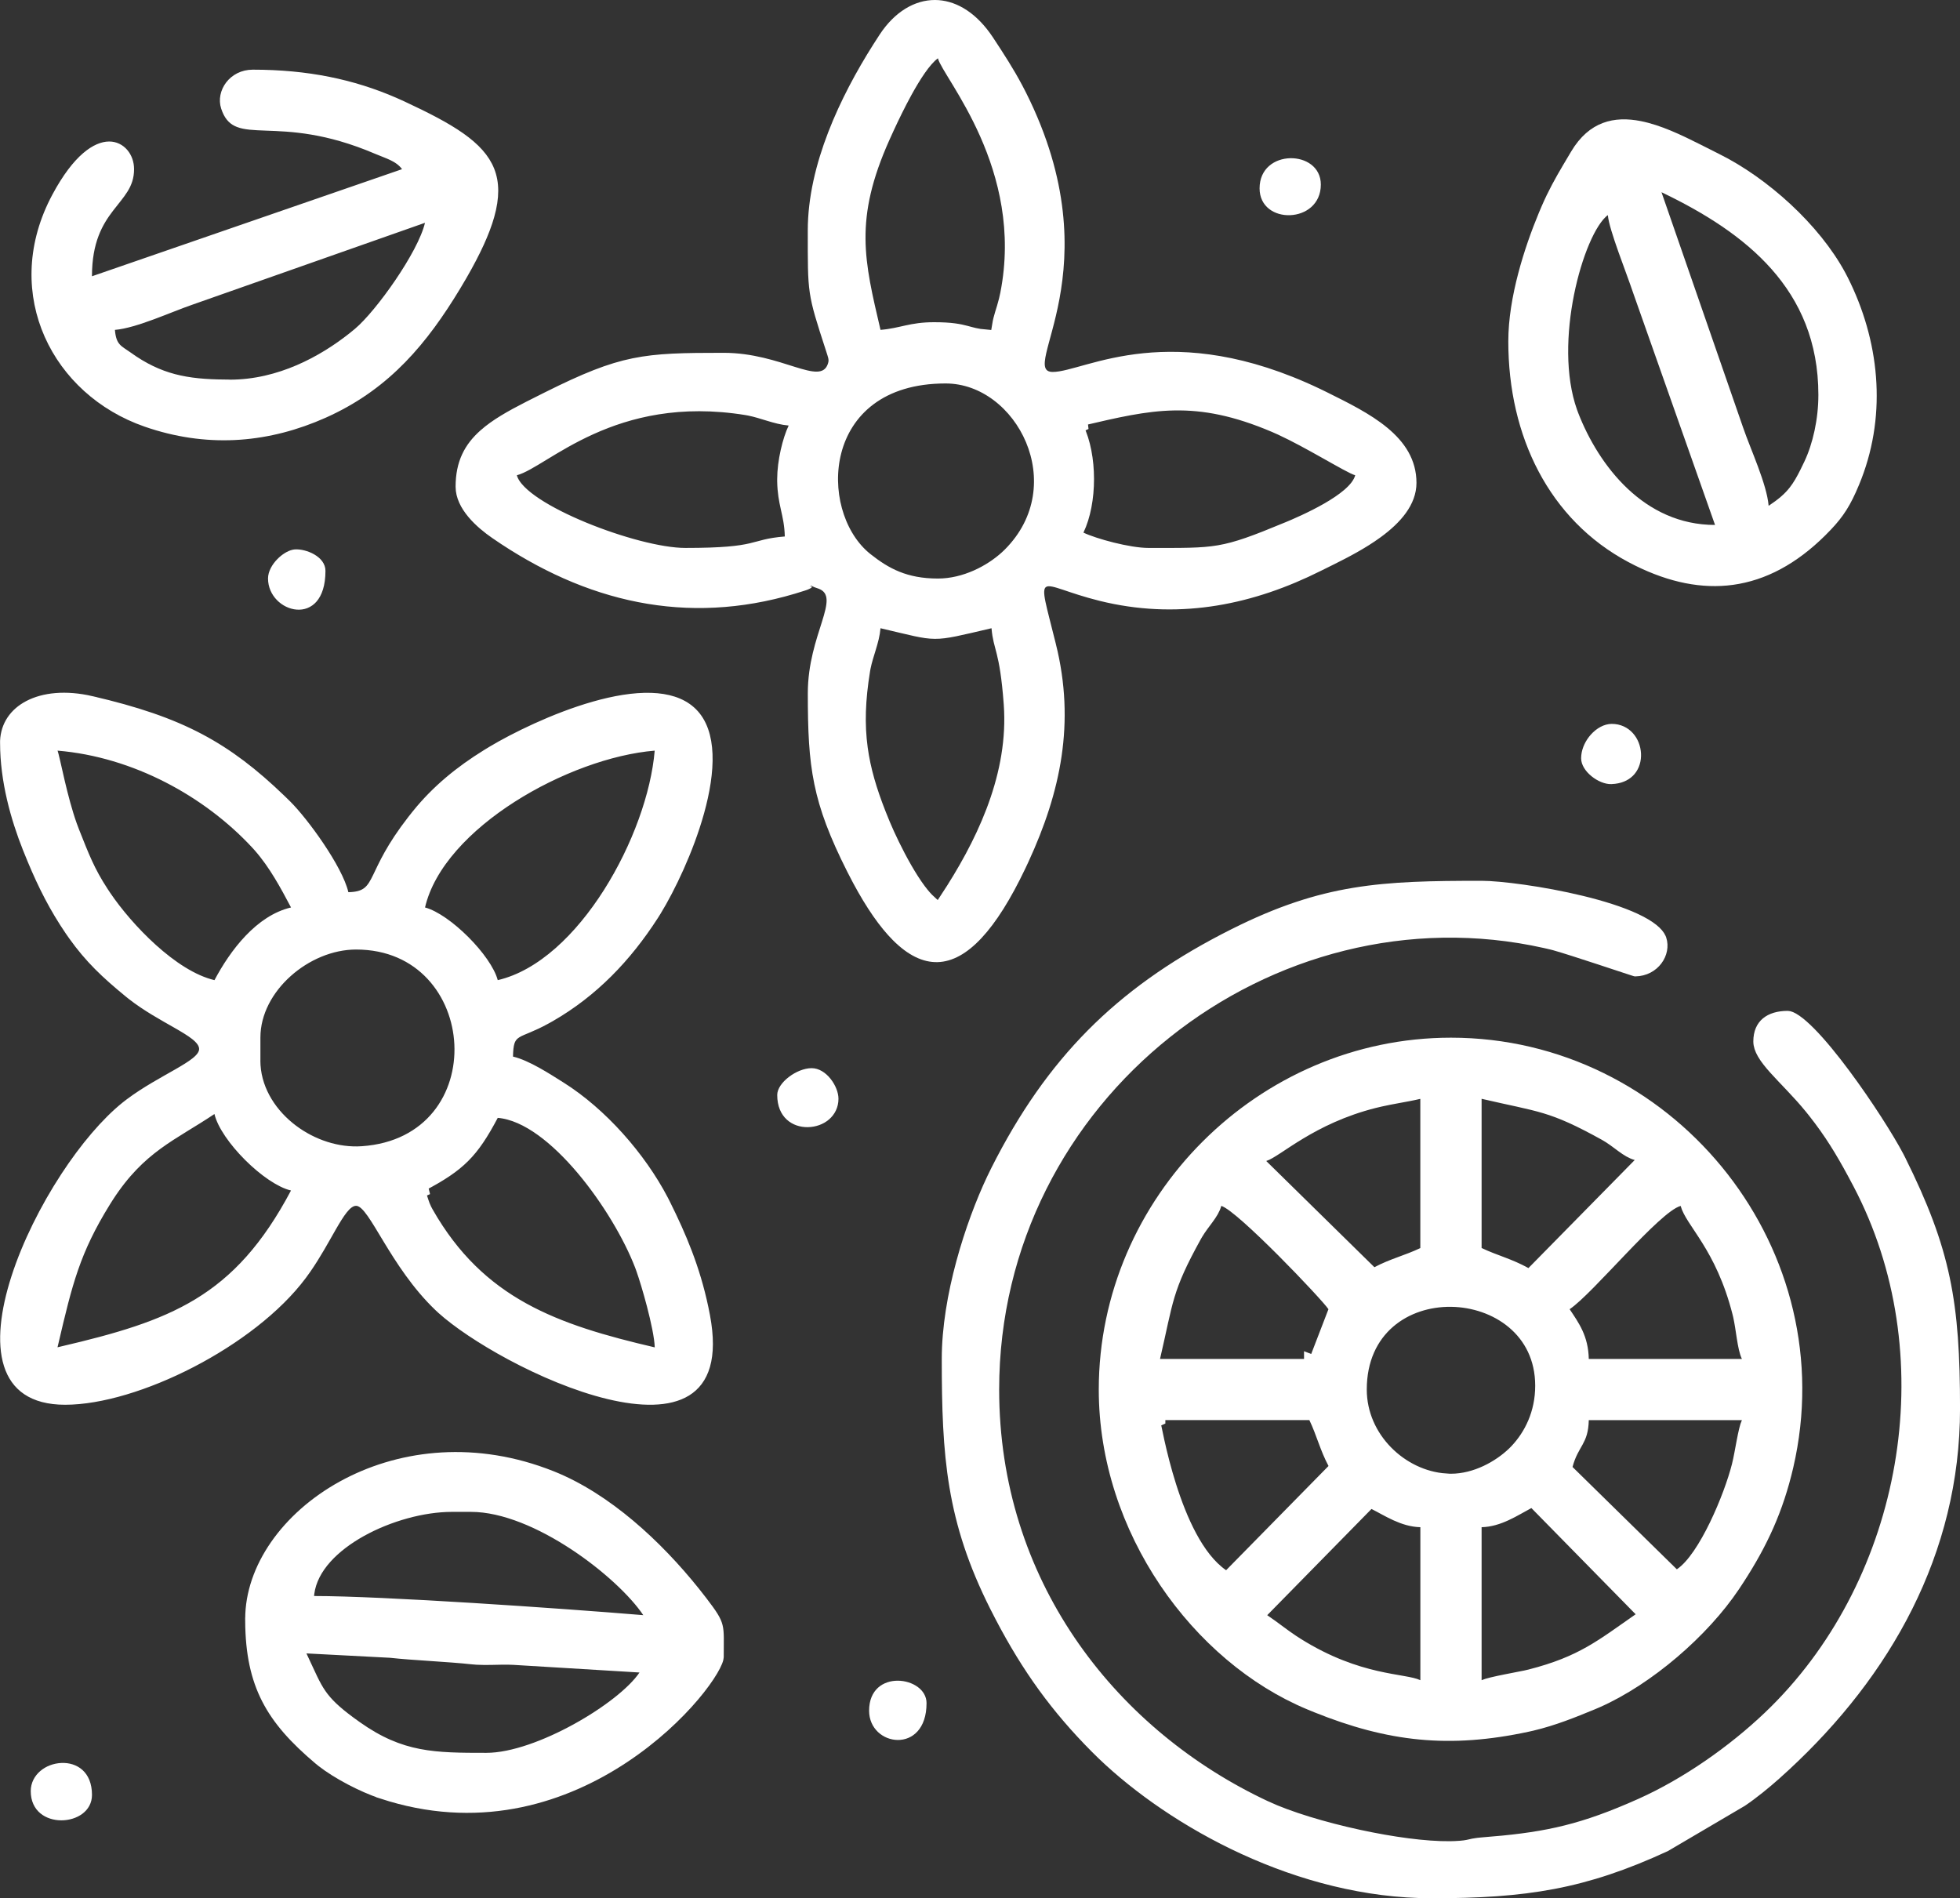 <?xml version="1.0" encoding="UTF-8"?> <svg xmlns="http://www.w3.org/2000/svg" viewBox="0 0 184.824 179.004" fill="none"><rect x="0" y="0" width="184.824" height="179.004" fill="#333333" stroke="none"/><path d="M136.822 98.354C157.169 98.354 172.846 117.308 168.818 137.335L168.612 138.289C167.656 142.394 166.181 145.559 164.004 148.92L163.558 149.595C160.663 153.919 155.469 158.4 150.663 160.53L150.2 160.728H150.199C148.367 161.487 146.5 162.237 144.491 162.713L144.088 162.804C136.655 164.411 130.968 163.757 124.115 161.003L123.448 160.729C112.892 156.331 104.112 144.313 104.112 131.039C104.112 113.188 118.939 98.354 136.822 98.354ZM144.171 141.77C143.479 142.137 142.816 142.55 142.047 142.903C141.298 143.248 140.52 143.498 139.701 143.516L139.212 143.527V159.241L139.929 158.895C140.045 158.839 140.303 158.76 140.686 158.667C141.054 158.577 141.496 158.484 141.949 158.393C142.616 158.26 143.325 158.129 143.826 158.023L144.249 157.926C149.126 156.682 150.978 155.103 154.524 152.638L155.01 152.3L154.595 151.877L144.763 141.861L144.501 141.595L144.171 141.77ZM109.391 133.417V133.918L108.938 134.122C108.919 134.081 108.916 134.051 108.925 134.091C108.931 134.113 108.938 134.146 108.948 134.193C108.967 134.285 108.993 134.414 109.027 134.579C109.094 134.909 109.188 135.371 109.312 135.927C109.559 137.038 109.925 138.53 110.426 140.111C110.927 141.691 111.567 143.372 112.368 144.858C113.164 146.336 114.142 147.662 115.336 148.485L115.682 148.723L115.977 148.423L125.633 138.595L125.89 138.333L125.718 138.01C125.337 137.294 125.069 136.6 124.804 135.889C124.543 135.184 124.281 134.451 123.922 133.701L123.786 133.417H109.391ZM149.319 133.91C149.296 134.956 149.074 135.477 148.797 135.985C148.504 136.521 148.092 137.124 147.803 138.209L147.728 138.49L147.936 138.694L157.772 148.344L158.062 148.628L158.4 148.403C159.006 147.998 159.593 147.319 160.135 146.528C160.684 145.728 161.212 144.776 161.692 143.787C162.651 141.812 163.438 139.645 163.811 138.162C163.963 137.561 164.112 136.689 164.259 135.918C164.335 135.525 164.41 135.152 164.488 134.835C164.568 134.51 164.643 134.275 164.709 134.138L165.053 133.421H149.329L149.319 133.91ZM136.83 122.734C134.744 122.71 132.634 123.354 131.038 124.733C129.432 126.122 128.384 128.225 128.384 131.035C128.384 135.582 132.236 139.176 136.324 139.45V139.474H136.824C139.143 139.474 141.334 138.221 142.639 136.966L142.888 136.716C144.22 135.308 145.266 133.259 145.266 130.676C145.266 125.51 140.985 122.782 136.83 122.734ZM114.68 113.591C114.559 114.046 114.291 114.467 113.932 114.958C113.631 115.37 113.257 115.84 112.936 116.373L112.801 116.605C111.412 119.12 110.748 120.62 110.275 122.188C109.81 123.728 109.527 125.352 108.901 128.036L108.757 128.649H123.468V128.15L123.931 128.329L125.736 123.64L125.829 123.397L125.685 123.181C125.583 123.028 125.364 122.766 125.085 122.448C124.797 122.12 124.422 121.708 123.989 121.242C123.122 120.31 122.013 119.155 120.879 118.019C119.745 116.884 118.581 115.763 117.604 114.898C117.116 114.466 116.669 114.092 116.293 113.811C116.105 113.671 115.928 113.55 115.769 113.455C115.616 113.364 115.452 113.279 115.293 113.237L114.809 113.108L114.68 113.591ZM158.353 113.237C158.012 113.328 157.635 113.553 157.259 113.825C156.872 114.105 156.44 114.471 155.982 114.888C155.066 115.723 154.016 116.797 152.969 117.889C151.917 118.987 150.87 120.101 149.944 121.039C149.008 121.986 148.237 122.708 147.735 123.044L147.319 123.322L147.598 123.738C148.482 125.058 149.275 126.162 149.319 128.16L149.329 128.649H165.053L164.709 127.932C164.516 127.532 164.391 126.902 164.27 126.135C164.17 125.494 164.073 124.768 163.93 124.122L163.865 123.85C163.06 120.681 161.938 118.54 160.953 116.956C160.479 116.193 159.994 115.496 159.66 114.972C159.303 114.413 159.07 113.981 158.965 113.591L158.836 113.109L158.353 113.237ZM139.212 118.003L139.495 118.138C140.244 118.499 140.98 118.761 141.694 119.033C142.413 119.307 143.129 119.597 143.89 120.019L144.632 120.431V119.782L154.508 109.741L155.111 109.128L154.281 108.907C153.826 108.785 153.405 108.518 152.913 108.16C152.442 107.815 151.894 107.376 151.264 107.029H151.263C148.748 105.641 147.247 104.977 145.678 104.504C144.137 104.04 142.512 103.757 139.826 103.131L139.212 102.989V118.003ZM133.819 103.138C133.14 103.296 132.479 103.414 131.786 103.541C131.269 103.636 130.737 103.735 130.18 103.861L129.614 103.995C126.611 104.751 124.315 105.922 122.607 106.952C121.757 107.464 121.046 107.946 120.483 108.314C119.895 108.698 119.511 108.926 119.256 109.006L118.907 109.117V109.697L119.056 109.843L129.253 119.856L129.514 120.112L129.838 119.941C130.554 119.561 131.247 119.292 131.959 119.028C132.664 118.766 133.399 118.505 134.149 118.146L134.433 118.01V102.995L133.819 103.138ZM134.437 143.527L133.947 143.516C133.128 143.498 132.351 143.248 131.61 142.913C131.241 142.746 130.886 142.56 130.542 142.375C130.204 142.193 129.865 142.006 129.552 141.85L129.227 141.689L128.972 141.947L119.14 151.963L118.717 152.394L119.219 152.73C119.739 153.077 120.216 153.438 120.73 153.818C121.113 154.101 121.513 154.392 121.951 154.684L122.404 154.977C125.291 156.782 127.805 157.602 129.778 158.056C130.76 158.282 131.61 158.419 132.282 158.538C132.98 158.661 133.436 158.759 133.72 158.895L134.437 159.24V143.527Z" fill="white" stroke="white"></path><path d="M88.17 0.5C89.774 0.507 91.483 1.398 92.94 3.405L93.229 3.822C94.26 5.388 95.135 6.739 95.957 8.287L96.307 8.964C100.434 17.2 100.231 23.67 99.416 28.08C99.212 29.186 98.968 30.165 98.741 31.017C98.518 31.858 98.303 32.605 98.169 33.199C98.102 33.499 98.051 33.781 98.029 34.033C98.007 34.281 98.01 34.534 98.075 34.764C98.144 35.008 98.284 35.233 98.523 35.385C98.749 35.528 99.013 35.575 99.275 35.575C99.712 35.575 100.216 35.479 100.761 35.345C101.309 35.211 101.948 35.026 102.647 34.835C104.057 34.449 105.793 34.016 107.883 33.805C111.923 33.399 117.33 33.821 124.251 37.118L124.925 37.446C126.896 38.426 128.944 39.432 130.507 40.728C132.055 42.011 133.07 43.532 133.07 45.537C133.07 47.342 131.741 48.914 129.882 50.269C128.501 51.275 126.915 52.101 125.57 52.77L124.323 53.388C118.122 56.493 111.472 57.884 104.472 56.33L103.793 56.171C102.308 55.802 101.202 55.41 100.384 55.138C99.983 55.004 99.627 54.891 99.335 54.832C99.07 54.779 98.721 54.738 98.425 54.902C98.072 55.096 97.981 55.459 97.967 55.753C97.953 56.049 98.007 56.419 98.095 56.849C98.183 57.281 98.318 57.825 98.486 58.492L99.087 60.873H99.088C100.888 68.142 99.533 74.534 96.53 81.055L96.234 81.687C94.866 84.559 93.519 86.695 92.191 88.116C90.864 89.538 89.601 90.197 88.397 90.23C87.195 90.262 85.92 89.674 84.558 88.313C83.366 87.12 82.142 85.368 80.887 83.028L80.347 81.99C78.697 78.717 77.785 76.298 77.281 73.843C76.776 71.384 76.675 68.865 76.675 65.374C76.675 62.677 77.458 60.471 77.989 58.772C78.245 57.951 78.468 57.176 78.445 56.548C78.433 56.218 78.352 55.889 78.145 55.606C77.963 55.356 77.711 55.18 77.409 55.061L77.276 55.013L76.975 54.906C76.909 54.879 76.874 54.862 76.859 54.854L76.847 54.848C76.847 54.848 76.843 54.845 76.84 54.843C76.837 54.841 76.827 54.836 76.815 54.829C76.811 54.827 76.77 54.804 76.714 54.788C76.687 54.781 76.617 54.763 76.527 54.772C76.421 54.782 76.275 54.834 76.172 54.976C76.148 55.008 76.13 55.041 76.117 55.072C76.109 55.076 76.102 55.082 76.093 55.086C76.059 55.103 76.017 55.122 75.964 55.143L75.771 55.21C65.671 58.519 56.281 56.639 47.545 50.894L46.702 50.325C46.02 49.855 45.196 49.202 44.548 48.425C43.897 47.644 43.462 46.787 43.462 45.897C43.462 43.657 44.258 42.186 45.642 40.959C46.709 40.012 48.12 39.214 49.817 38.346L51.608 37.445C55.19 35.656 57.459 34.748 59.759 34.278C62.067 33.807 64.431 33.771 68.23 33.771C70.894 33.771 73.111 34.547 74.817 35.078C75.641 35.334 76.417 35.558 77.039 35.545C77.365 35.538 77.693 35.467 77.976 35.266C78.228 35.089 78.402 34.839 78.514 34.541L78.558 34.41L78.559 34.408C78.625 34.191 78.652 34.001 78.605 33.742C78.587 33.639 78.555 33.521 78.513 33.385L78.362 32.912C77.469 30.168 77.057 28.885 76.857 27.537C76.657 26.184 76.672 24.762 76.672 21.732C76.672 15.663 79.692 9.329 82.759 4.481L83.371 3.531C84.715 1.493 86.457 0.493 88.17 0.5ZM93.385 58.756C90.408 59.45 89.267 59.752 88.158 59.744C87.046 59.737 85.984 59.418 83.144 58.756L82.578 58.625L82.531 59.204C82.478 59.854 82.302 60.49 82.098 61.159C81.923 61.73 81.725 62.339 81.599 62.96L81.551 63.228C81.101 66 81.017 68.298 81.329 70.571C81.602 72.558 82.176 74.507 83.05 76.72L83.442 77.686C83.89 78.756 84.646 80.356 85.489 81.824C85.911 82.558 86.358 83.267 86.804 83.863C87.117 84.282 87.444 84.662 87.771 84.958L87.505 85.356H90.094L89.133 84.714C92.406 79.745 95.456 73.574 95.186 67.028L95.149 66.375C94.955 63.774 94.707 62.484 94.481 61.569C94.255 60.65 94.081 60.21 93.997 59.203L93.949 58.625L93.385 58.756ZM76.115 55.46C76.111 55.45 76.105 55.433 76.1 55.418C76.099 55.415 76.099 55.412 76.098 55.409C76.106 55.437 76.114 55.458 76.115 55.46ZM89.169 35.661C86.125 35.661 83.782 36.444 82.074 37.722C80.366 38.999 79.327 40.745 78.846 42.607C77.922 46.183 79.039 50.273 81.531 52.442L81.777 52.646C83.553 54.052 85.385 55.057 88.445 55.057C90.974 55.057 93.353 53.785 94.817 52.45L95.097 52.184C98.312 48.971 98.603 44.83 97.213 41.514C95.833 38.22 92.757 35.661 89.169 35.661ZM110.724 38.206C107.925 38.256 105.244 38.897 102.049 39.642L102.108 40.155L101.715 40.345C102.335 41.635 102.662 43.383 102.664 45.164C102.666 46.945 102.343 48.703 101.715 50.011L101.499 50.461L101.95 50.678C102.586 50.984 103.718 51.354 104.896 51.648C106.072 51.941 107.358 52.171 108.301 52.171C111.485 52.171 113.231 52.204 114.925 51.915C116.63 51.624 118.272 51.009 121.28 49.765L121.281 49.766C122.087 49.433 123.667 48.752 125.111 47.923C125.832 47.509 126.535 47.048 127.095 46.566C127.64 46.095 128.117 45.549 128.277 44.947L128.406 44.465L127.924 44.335C127.866 44.319 127.744 44.272 127.546 44.177C127.356 44.086 127.122 43.963 126.849 43.815C126.303 43.52 125.625 43.136 124.875 42.715C123.571 41.983 122.056 41.144 120.719 40.528L120.157 40.279C116.456 38.7 113.541 38.155 110.724 38.206ZM70.382 38.65C64.086 37.627 59.319 38.877 55.764 40.482C53.992 41.283 52.523 42.17 51.331 42.895C50.732 43.26 50.21 43.579 49.749 43.831C49.285 44.085 48.912 44.254 48.609 44.335L48.126 44.464L48.255 44.947C48.379 45.412 48.694 45.851 49.091 46.254C49.494 46.663 50.019 47.071 50.623 47.468C51.831 48.263 53.404 49.048 55.08 49.739C58.416 51.116 62.276 52.171 64.62 52.171C68.197 52.171 69.713 51.973 70.786 51.727C71.859 51.48 72.347 51.23 74.048 51.088L74.516 51.049L74.505 50.578C74.481 49.492 74.289 48.696 74.116 47.909C73.954 47.176 73.805 46.429 73.787 45.386V45.178C73.787 43.514 74.296 41.435 74.82 40.345L75.134 39.69L74.411 39.63C73.758 39.575 73.123 39.399 72.453 39.195C71.88 39.021 71.271 38.824 70.649 38.699L70.382 38.65ZM88.147 5.095C87.698 5.423 87.244 5.967 86.811 6.585C86.371 7.213 85.926 7.957 85.505 8.725C84.872 9.877 84.283 11.099 83.825 12.088L83.415 12.989C81.711 16.796 81.097 19.713 81.117 22.522C81.137 25.312 81.784 27.971 82.543 31.221L82.64 31.642L83.071 31.606C84.057 31.524 84.785 31.332 85.506 31.175C86.224 31.019 86.977 30.885 88.082 30.885C89.715 30.885 90.483 31.048 91.104 31.212C91.649 31.355 92.137 31.513 92.954 31.578L92.884 32.429L93.849 31.466L93.852 31.462L94.679 30.635L94.06 30.621C94.123 30.237 94.211 29.913 94.316 29.569C94.429 29.197 94.564 28.79 94.692 28.27L94.817 27.709C95.997 21.748 94.617 16.578 92.895 12.682C92.033 10.734 91.084 9.099 90.325 7.843C89.942 7.209 89.616 6.687 89.365 6.255C89.106 5.81 88.967 5.528 88.925 5.369L88.736 4.663L88.147 5.095Z" fill="white" stroke="white"></path><path d="M2.702 66.556C4.121 65.811 6.177 65.57 8.629 66.14V66.141C12.834 67.12 16.023 68.187 18.857 69.69C21.511 71.098 23.873 72.901 26.472 75.407L26.996 75.918C27.793 76.706 29.006 78.209 30.092 79.826C31.188 81.457 32.102 83.124 32.363 84.247L32.455 84.643L32.861 84.634C33.624 84.617 34.197 84.49 34.657 84.133C35.096 83.791 35.365 83.283 35.643 82.711C36.174 81.619 36.89 79.927 38.9 77.344L39.32 76.815V76.814C41.175 74.516 43.371 72.724 45.926 71.144L46.441 70.831C48.464 69.622 52.247 67.726 56.024 66.649C57.913 66.11 59.774 65.784 61.4 65.837C62.925 65.888 64.194 66.269 65.101 67.071L65.278 67.237C66.187 68.145 66.626 69.487 66.69 71.13C66.754 72.772 66.44 74.658 65.908 76.574C64.909 80.167 63.167 83.775 61.859 85.91L61.603 86.317C59.059 90.264 55.921 93.535 51.893 95.852L51.5 96.072C50.794 96.462 50.241 96.706 49.803 96.89C49.387 97.065 49.004 97.211 48.724 97.385C48.399 97.586 48.171 97.845 48.039 98.244C47.922 98.599 47.888 99.052 47.875 99.626L47.866 100.031L48.262 100.124C48.953 100.286 49.771 100.667 50.601 101.127C51.013 101.356 51.419 101.599 51.803 101.836L52.878 102.511C56.754 104.949 60.403 109.089 62.533 113.171L62.734 113.567C64.214 116.542 65.512 119.587 66.304 123.345L66.456 124.106C67.207 128.104 66.31 130.181 64.727 131.164C63.067 132.195 60.442 132.18 57.39 131.444C54.37 130.717 51.063 129.317 48.156 127.757C45.427 126.292 43.083 124.706 41.675 123.435L41.406 123.185C39.314 121.184 37.783 118.775 36.605 116.832C36.024 115.872 35.514 115.003 35.076 114.382C34.857 114.072 34.637 113.797 34.416 113.595C34.232 113.428 33.991 113.259 33.703 113.219L33.576 113.21C33.294 113.21 33.05 113.327 32.853 113.471C32.656 113.615 32.474 113.81 32.303 114.025C31.961 114.454 31.604 115.044 31.227 115.699C30.557 116.864 29.794 118.283 28.851 119.64L28.435 120.218C26.085 123.364 22.198 126.31 18.026 128.47C13.85 130.632 9.463 131.97 6.143 131.97C4.573 131.97 3.412 131.63 2.571 131.065C1.735 130.504 1.174 129.693 0.851 128.67C0.194 126.593 0.531 123.684 1.561 120.491C2.584 117.318 4.267 113.946 6.198 110.992C8.013 108.217 10.027 105.841 11.893 104.346L12.264 104.059C13.788 102.921 15.454 102.036 16.787 101.27C17.441 100.893 18.033 100.537 18.461 100.196C18.676 100.025 18.871 99.842 19.015 99.645C19.159 99.448 19.277 99.204 19.277 98.922C19.277 98.632 19.16 98.378 19.009 98.169C18.859 97.962 18.657 97.77 18.433 97.593C17.987 97.24 17.374 96.876 16.702 96.49C15.418 95.755 13.852 94.906 12.435 93.795L12.154 93.569C10.01 91.809 8.482 90.377 6.931 88.2L6.62 87.755C5.153 85.602 4.093 83.508 3.07 81.058L2.633 79.985V79.984C1.513 77.173 0.507 73.628 0.507 70.064V69.865C0.573 68.422 1.361 67.261 2.702 66.556ZM19.945 104.637C16.261 107.104 13.259 108.192 10.226 112.865L9.933 113.329C7.068 117.96 6.34 120.929 5.008 126.636L4.428 126.771L5.067 127.408L5.07 127.412L5.706 128.046L5.841 127.467C11.011 126.256 15.154 125.081 18.666 122.954C22.266 120.774 25.171 117.619 27.883 112.5L28.186 111.926L27.554 111.779C27.011 111.652 26.34 111.322 25.615 110.831C24.896 110.345 24.152 109.718 23.462 109.029C22.773 108.34 22.145 107.597 21.658 106.878C21.166 106.154 20.836 105.484 20.709 104.94L20.545 104.235L19.945 104.637ZM46.495 105.182C45.544 106.98 44.764 108.163 43.796 109.13C42.828 110.098 41.644 110.876 39.845 111.827L39.967 112.32L39.626 112.473C39.768 112.793 39.828 113.014 39.921 113.297C39.991 113.514 40.074 113.741 40.212 114.019L40.37 114.317L40.371 114.318C45.268 122.894 52.354 125.386 61.626 127.545L62.254 127.691L62.24 127.046C62.218 126.136 61.876 124.554 61.488 123.067C61.145 121.753 60.751 120.454 60.468 119.658L60.354 119.349V119.348C59.3 116.616 57.253 113.142 54.852 110.295C53.65 108.871 52.347 107.589 51.023 106.634C49.704 105.683 48.326 105.029 46.979 104.917L46.649 104.89L46.495 105.182ZM33.58 89.042C31.23 89.042 28.86 90.077 27.079 91.672C25.298 93.266 24.056 95.467 24.056 97.84V99.503H24.052V100.003C24.052 102.507 25.383 104.74 27.283 106.293C29.064 107.748 31.385 108.642 33.695 108.608L34.157 108.588C37.359 108.367 39.725 107.041 41.257 105.147C42.782 103.261 43.455 100.844 43.345 98.473C43.124 93.731 39.745 89.042 33.58 89.042ZM61.695 70.288C57.543 70.632 52.488 72.488 48.252 75.197C44.032 77.896 40.51 81.518 39.592 85.461L39.481 85.933L39.949 86.057C40.994 86.337 42.473 87.383 43.8 88.708C45.126 90.033 46.175 91.512 46.454 92.557L46.579 93.025L47.05 92.915C51.066 91.981 54.694 88.421 57.379 84.188C60.074 79.939 61.896 74.897 62.235 70.828L62.284 70.239L61.695 70.288ZM4.968 70.992C4.969 70.996 4.976 71.016 4.989 71.06C5.004 71.108 5.022 71.171 5.042 71.251C5.083 71.41 5.132 71.619 5.19 71.872C5.304 72.372 5.451 73.037 5.623 73.766C5.924 75.039 6.312 76.545 6.767 77.816L6.965 78.346C7.929 80.777 8.444 82.129 9.721 84.089L9.987 84.489C11.014 86.008 12.588 87.881 14.369 89.486C16.14 91.082 18.171 92.462 20.113 92.915L20.488 93.002L20.668 92.661C21.393 91.29 22.357 89.809 23.527 88.584C24.699 87.357 26.053 86.413 27.558 86.061L28.19 85.914L27.886 85.341C26.882 83.448 25.852 81.525 24.408 79.875L24.113 79.549C19.579 74.679 12.742 70.892 5.465 70.288L4.619 70.217L4.968 70.992Z" fill="white" stroke="white"></path><path d="M139.703 83.56C141.386 83.56 145.425 84.059 149.184 84.975C151.061 85.432 152.843 85.988 154.213 86.625C154.899 86.944 155.466 87.276 155.886 87.614C156.257 87.913 156.488 88.196 156.603 88.455L156.646 88.564C157.078 89.874 156.024 91.539 154.204 91.575C154.203 91.575 154.202 91.575 154.201 91.574C154.151 91.559 154.077 91.536 153.982 91.505C153.793 91.444 153.524 91.356 153.2 91.249C152.551 91.036 151.678 90.746 150.77 90.448C149.193 89.931 147.473 89.374 146.63 89.138L146.325 89.058L145.715 88.916C119.874 83.129 93.719 103.302 93.719 131.034C93.719 149.097 104.567 163.119 118.718 170.006L119.394 170.329H119.395C121.553 171.336 124.846 172.328 128.157 173.045C131.258 173.716 134.426 174.156 136.735 174.128L137.185 174.116C137.967 174.084 138.296 174.02 138.611 173.946C138.814 173.899 138.998 173.851 139.353 173.808L139.771 173.767C145.235 173.342 148.567 172.725 153.663 170.545L154.707 170.088C159.036 168.148 163.412 165.063 166.753 161.882L167.407 161.245C179.813 148.876 183.59 128.402 175.606 112.39L175.218 111.631L174.687 110.635C173.554 108.542 172.514 106.838 171.018 104.943L170.664 104.501C169.498 103.07 168.207 101.83 167.306 100.821C166.841 100.301 166.468 99.833 166.212 99.392C165.957 98.953 165.835 98.569 165.835 98.212C165.835 97.357 166.121 96.787 166.56 96.42C167.014 96.042 167.697 95.826 168.582 95.826C168.723 95.826 168.988 95.914 169.394 96.195C169.783 96.463 170.235 96.862 170.734 97.368C171.732 98.38 172.87 99.775 173.994 101.287C176.104 104.124 178.125 107.316 179.037 109.047L179.204 109.374V109.375C181.343 113.674 182.619 117.042 183.364 120.572C184.109 124.106 184.327 127.825 184.327 132.838C184.327 146.415 177.789 157.786 168.358 166.523L167.437 167.36C166.475 168.215 165.314 169.162 164.277 169.863L157.048 174.115C149.37 177.657 143.902 178.507 135.014 178.507C122.496 178.507 110.627 171.859 103.96 165.475L103.331 164.858C99.6 161.11 96.87 157.336 94.33 152.478L93.824 151.492C89.724 143.339 89.307 137.306 89.307 128.148C89.307 122.297 91.509 115.468 93.539 111.163L93.943 110.336C99.13 100.061 105.577 93.683 115.382 88.566L116.342 88.075C124.861 83.798 130.304 83.56 139.703 83.56Z" fill="white" stroke="white"></path><path d="M28.544 155.561L28.541 155.565L27.744 156.359L28.572 156.402C29.256 157.85 29.657 158.853 30.271 159.741C30.859 160.591 31.641 161.342 33.026 162.365L33.658 162.821C35.738 164.293 37.565 165.043 39.504 165.42C41.424 165.793 43.44 165.795 45.861 165.795C48.334 165.795 51.55 164.574 54.353 163.031C55.765 162.254 57.093 161.383 58.195 160.518C59.289 159.659 60.189 158.786 60.716 157.998L61.202 157.273L60.331 157.22L48.42 156.498H48.416C47.74 156.462 47.06 156.487 46.416 156.501C45.926 156.511 45.453 156.515 44.987 156.488L44.524 156.45C43.442 156.33 42.044 156.234 40.661 156.14C39.271 156.046 37.896 155.953 36.839 155.835L36.825 155.833L36.81 155.832L29.221 155.435L29.043 155.063L28.544 155.561ZM42.61 142.072C39.904 142.072 36.666 142.963 34.052 144.423C31.544 145.824 29.461 147.837 29.143 150.232L29.118 150.465L29.073 151.006H29.617C36.045 151.006 52.697 152.151 60.619 152.809L61.654 152.895L61.076 152.033C59.829 150.171 57.193 147.691 54.139 145.682C51.092 143.677 47.529 142.072 44.416 142.072H42.61ZM23.622 152.666C23.622 147.889 26.998 143.057 32.293 140.141C37.404 137.326 44.243 136.338 51.343 138.945L52.031 139.208C57.214 141.279 61.977 145.708 65.514 150.122L66.205 151.004C67.162 152.254 67.503 152.783 67.648 153.359C67.721 153.649 67.748 153.97 67.754 154.434C67.761 154.912 67.746 155.468 67.746 156.275C67.745 156.332 67.721 156.472 67.625 156.711C67.533 156.94 67.39 157.224 67.194 157.555C66.803 158.217 66.216 159.04 65.445 159.95C63.904 161.77 61.649 163.912 58.814 165.786C53.323 169.414 45.688 172.017 36.815 169.38L35.953 169.108V169.107C34.172 168.516 31.798 167.282 30.323 166.125L30.041 165.894C27.797 163.994 26.202 162.242 25.162 160.205C24.147 158.216 23.641 155.917 23.62 152.875L23.622 152.874V152.666Z" fill="white" stroke="white"></path><path d="M151.318 12.066C152.32 11.687 153.436 11.676 154.627 11.911C156.437 12.269 158.321 13.168 160.111 14.071L161.864 14.955C166.363 17.183 171.177 21.519 173.57 25.963L173.795 26.393C176.706 32.188 177.412 38.849 175.066 44.965L174.83 45.555V45.556C174.054 47.419 173.421 48.405 172.277 49.61L171.754 50.144C169.107 52.764 166.303 54.255 163.339 54.658C160.559 55.035 157.588 54.461 154.411 52.884L153.772 52.555C146.508 48.679 142.73 40.996 142.73 32.192V32.181C142.73 28.136 144.229 23.496 145.567 20.275L145.832 19.651C146.46 18.2 147.092 17.067 147.82 15.833L148.582 14.55C149.387 13.197 150.323 12.441 151.318 12.066ZM151.321 19.882C150.966 20.142 150.631 20.546 150.321 21.029C150.006 21.518 149.699 22.116 149.409 22.794C148.828 24.152 148.304 25.859 147.934 27.711C147.22 31.283 147.059 35.486 148.241 38.81L148.36 39.13C150.323 44.182 154.725 50.003 161.726 50.003H162.432L162.197 49.337L154.479 27.468C154.156 26.499 153.579 24.985 153.085 23.59C152.835 22.882 152.603 22.197 152.427 21.606C152.249 21.005 152.139 20.536 152.115 20.245L152.042 19.354L151.321 19.882ZM156.32 17.765L156.316 17.768L155.816 18.268L156.271 18.486L163.911 40.518V40.517C164.254 41.523 164.829 42.894 165.305 44.181C165.797 45.51 166.201 46.785 166.281 47.74L166.351 48.586L167.057 48.115C168.007 47.48 168.639 46.949 169.167 46.274C169.557 45.774 169.881 45.208 170.238 44.49L170.611 43.719C171.433 41.978 171.969 39.59 171.969 37.241C171.969 26.944 164.817 21.509 157.08 17.766L156.884 17.202L156.32 17.765Z" fill="white" stroke="white"></path><path d="M39.909 20.539L18.027 28.242C17.02 28.585 15.647 29.159 14.358 29.635C13.027 30.127 11.752 30.531 10.795 30.611L10.297 30.652L10.338 31.15C10.402 31.919 10.569 32.416 10.914 32.805C11.077 32.988 11.262 33.128 11.442 33.252L12.019 33.645V33.646C15.019 35.804 17.592 36.255 21.166 36.291V36.303H21.666C26.384 36.303 30.472 34.033 33.255 31.831L33.794 31.391C34.842 30.512 36.364 28.657 37.692 26.701C39.015 24.753 40.218 22.604 40.562 21.124L40.77 20.236L39.909 20.539ZM38.41 15.786L38.314 15.655C37.962 15.173 37.494 14.874 37.019 14.646C36.578 14.434 36.012 14.235 35.578 14.049H35.579C30.81 12.008 27.421 11.902 25.099 11.819C23.918 11.776 23.116 11.736 22.523 11.506C22.063 11.328 21.709 11.024 21.441 10.383L21.332 10.087C20.894 8.759 21.978 7.07 23.835 7.07C28.993 7.071 33.243 7.978 37.164 9.678L37.944 10.029C40.191 11.076 42.016 12.01 43.4 12.987C44.782 13.962 45.684 14.951 46.136 16.092C46.585 17.227 46.617 18.582 46.119 20.343C45.682 21.891 44.842 23.728 43.552 25.964L42.971 26.948C39.854 32.11 36.457 36.126 31.021 38.698L30.489 38.943C25.375 41.216 19.932 41.739 14.327 39.936L13.784 39.754C5.383 36.828 0.769 27.755 5.163 19.007L5.379 18.59C7.359 14.893 9.159 13.85 10.289 13.844C11.362 13.839 12.142 14.794 12.142 15.953C12.142 17.439 11.313 18.194 10.26 19.572C9.217 20.936 8.172 22.715 8.172 26.052V26.755L8.835 26.525L38.074 16.426L38.41 16.31V15.786Z" fill="white" stroke="white"></path><path d="M5.809 166.749C6.426 166.721 7.012 166.897 7.438 167.28C7.855 167.655 8.174 168.279 8.174 169.262C8.174 169.854 7.903 170.313 7.472 170.638C7.029 170.97 6.416 171.16 5.786 171.16C5.157 171.16 4.555 170.973 4.121 170.61C3.7 170.259 3.399 169.713 3.399 168.903C3.399 167.681 4.53 166.806 5.809 166.749Z" fill="white" stroke="white"></path><path d="M76.538 101.229C77.016 101.229 77.519 101.533 77.928 102.044C78.337 102.555 78.566 103.17 78.566 103.615C78.566 104.937 77.432 105.772 76.171 105.792C75.554 105.802 74.963 105.608 74.531 105.212C74.107 104.824 73.791 104.201 73.791 103.255C73.791 103.099 73.855 102.893 74.015 102.653C74.173 102.416 74.406 102.175 74.69 101.957C75.268 101.513 75.976 101.229 76.538 101.229Z" fill="white" stroke="white"></path><path d="M151.985 68.763C153.34 68.763 154.183 69.867 154.245 71.079C154.275 71.674 154.107 72.249 153.746 72.675C153.435 73.041 152.953 73.332 152.244 73.418L151.926 73.442H151.925C151.499 73.456 150.901 73.225 150.395 72.814C149.883 72.398 149.597 71.909 149.597 71.512V71.508L149.611 71.26C149.675 70.679 149.961 70.086 150.379 69.616C150.862 69.074 151.458 68.763 151.985 68.763Z" fill="white" stroke="white"></path><path d="M121.676 15.419C122.302 15.405 122.907 15.584 123.345 15.921C123.769 16.248 124.051 16.734 124.052 17.404C124.052 18.195 123.751 18.766 123.317 19.152C122.874 19.546 122.267 19.766 121.643 19.792C121.019 19.818 120.419 19.648 119.986 19.311C119.567 18.985 119.276 18.483 119.276 17.763C119.276 16.959 119.578 16.395 120.006 16.023C120.446 15.641 121.05 15.434 121.676 15.419Z" fill="white" stroke="white"></path><path d="M84.661 158.992C85.244 158.994 85.816 159.176 86.231 159.476C86.641 159.773 86.871 160.162 86.871 160.603C86.871 161.738 86.559 162.48 86.153 162.93C85.749 163.38 85.213 163.584 84.666 163.582C83.553 163.576 82.455 162.721 82.455 161.326C82.455 160.435 82.749 159.868 83.136 159.52C83.532 159.164 84.08 158.989 84.661 158.992Z" fill="white" stroke="white"></path><path d="M27.835 52.31C28.252 52.28 28.875 52.418 29.388 52.718C29.905 53.02 30.19 53.408 30.19 53.83C30.19 55.135 29.87 55.941 29.468 56.403C29.073 56.854 28.555 57.029 28.019 56.989C26.9 56.905 25.774 55.899 25.774 54.553C25.774 54.09 26.055 53.541 26.511 53.074C26.914 52.662 27.365 52.404 27.699 52.33L27.834 52.31H27.835Z" fill="white" stroke="white"></path></svg> 